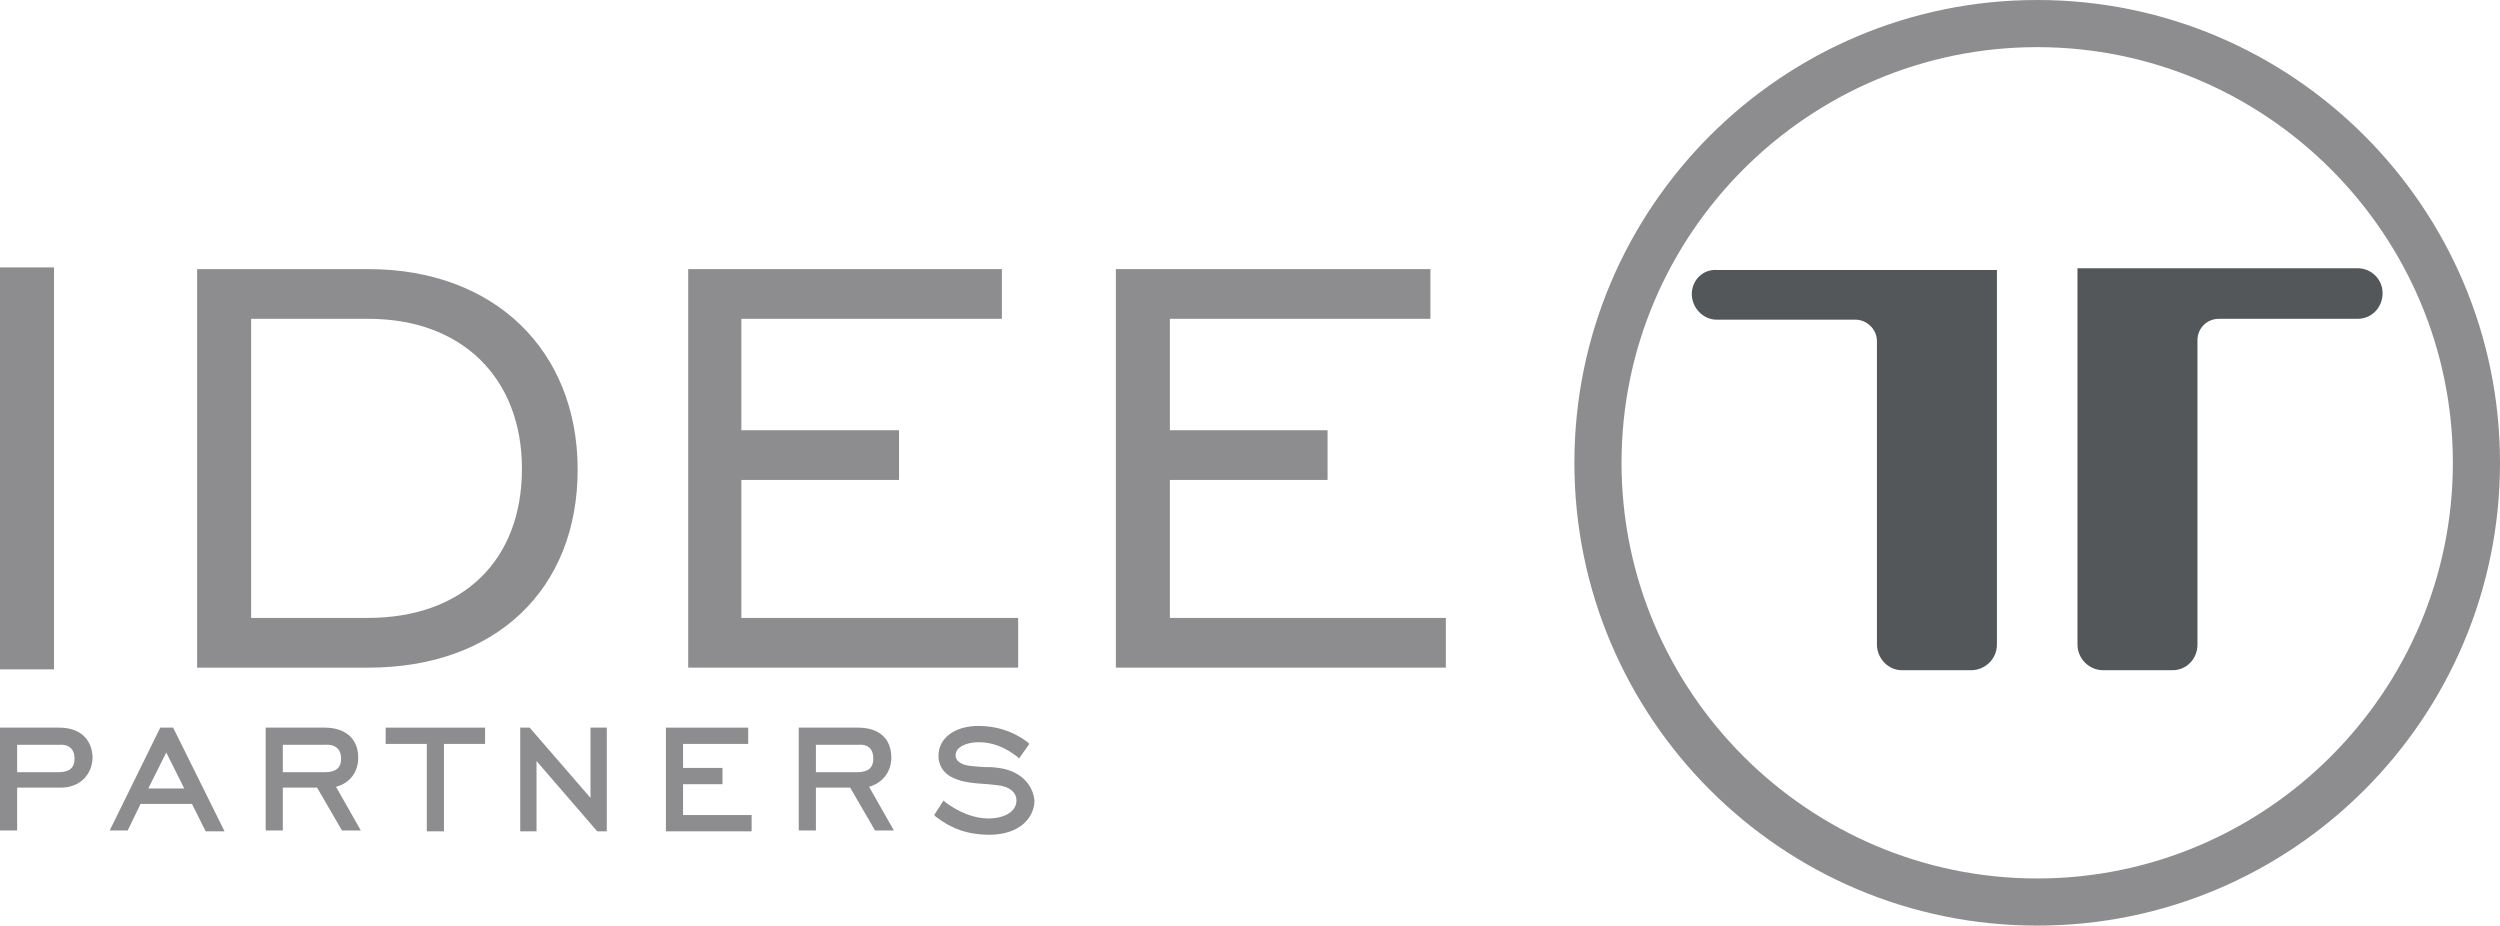 <?xml version="1.0" encoding="utf-8"?>
<!-- Generator: Adobe Illustrator 25.4.1, SVG Export Plug-In . SVG Version: 6.00 Build 0)  -->
<svg version="1.1" id="Livello_1" xmlns="http://www.w3.org/2000/svg" xmlns:xlink="http://www.w3.org/1999/xlink" x="0px" y="0px"
	 viewBox="0 0 291.7 108" style="enable-background:new 0 0 291.7 108;" xml:space="preserve">
<style type="text/css">
	.st0{clip-path:url(#SVGID_00000114072204924603257200000015805821176995663532_);fill:#8D8C8E;}
	.st1{clip-path:url(#SVGID_00000114072204924603257200000015805821176995663532_);fill:#53575A;}
</style>
<g>
	<defs>
		<rect id="SVGID_1_" width="291.7" height="108"/>
	</defs>
	<clipPath id="SVGID_00000023998560982297450700000010836867180253430964_">
		<use xlink:href="#SVGID_1_"  style="overflow:visible;"/>
	</clipPath>
	<path style="clip-path:url(#SVGID_00000023998560982297450700000010836867180253430964_);fill:#8D8C8E;" d="M237.7,0
		c-29.8,0-54,24.2-54,54c0,29.8,24.2,54,54,54c29.8,0,54-24.2,54-54C291.7,24.2,267.5,0,237.7,0 M286.2,54
		c0,26.7-21.8,48.5-48.5,48.5c-26.7,0-48.5-21.8-48.5-48.5c0-26.7,21.8-48.5,48.5-48.5C264.4,5.5,286.2,27.3,286.2,54"/>
	<path style="clip-path:url(#SVGID_00000023998560982297450700000010836867180253430964_);fill:#53575A;" d="M242.4,75.2
		c0,1.6,1.3,3,3,3h8.1c1.6,0,2.9-1.3,2.9-3V39.7c0-1.4,1.1-2.5,2.5-2.5h16.2c1.6,0,2.9-1.3,2.9-3c0-1.6-1.3-2.9-2.9-2.9l-32.7,0
		V75.2z"/>
	<path style="clip-path:url(#SVGID_00000023998560982297450700000010836867180253430964_);fill:#53575A;" d="M197.4,34.3
		c0,1.6,1.3,3,2.9,3h16.2c1.3,0,2.5,1.1,2.5,2.5v35.4c0,1.6,1.3,3,2.9,3h8.1c1.6,0,3-1.3,3-3V31.5l-32.7,0
		C198.7,31.4,197.4,32.7,197.4,34.3"/>
	
		<rect x="0" y="31.2" style="clip-path:url(#SVGID_00000023998560982297450700000010836867180253430964_);fill:#8D8C8E;" width="6.3" height="46.9"/>
	<path style="clip-path:url(#SVGID_00000023998560982297450700000010836867180253430964_);fill:#8D8C8E;" d="M67.4,54.8
		c0-14-9.8-23.4-24.4-23.4H23v46.5h20C57.8,77.9,67.4,68.8,67.4,54.8 M60.9,54.7c0,10.7-6.9,17.4-18,17.4H29.3V37.2H43
		C53.9,37.2,60.9,44.1,60.9,54.7"/>
	<polygon style="clip-path:url(#SVGID_00000023998560982297450700000010836867180253430964_);fill:#8D8C8E;" points="118.8,72.1 
		86.5,72.1 86.5,56 104.9,56 104.9,50.2 86.5,50.2 86.5,37.2 116.9,37.2 116.9,31.4 80.3,31.4 80.3,77.9 118.8,77.9 	"/>
	<polygon style="clip-path:url(#SVGID_00000023998560982297450700000010836867180253430964_);fill:#8D8C8E;" points="136.5,56 
		154.9,56 154.9,50.2 136.5,50.2 136.5,37.2 166.9,37.2 166.9,31.4 130.2,31.4 130.2,77.9 168.7,77.9 168.7,72.1 136.5,72.1 	"/>
	<path style="clip-path:url(#SVGID_00000023998560982297450700000010836867180253430964_);fill:#8D8C8E;" d="M6.9,84.9H0v12h2v-5
		h5.1c2.2,0,3.7-1.5,3.7-3.6C10.7,86.2,9.3,84.9,6.9,84.9 M8.7,88.5c0,1.1-0.6,1.6-1.9,1.6H2v-3.2h4.9C8,86.8,8.7,87.4,8.7,88.5"/>
	<path style="clip-path:url(#SVGID_00000023998560982297450700000010836867180253430964_);fill:#8D8C8E;" d="M20.2,84.9h-1.5
		l-5.9,12h2.1l1.5-3.1h6L24,97h2.2l-5.9-11.9L20.2,84.9z M21.5,92h-4.2l2.1-4.2L21.5,92z"/>
	<path style="clip-path:url(#SVGID_00000023998560982297450700000010836867180253430964_);fill:#8D8C8E;" d="M41.8,88.4
		c0-2.2-1.5-3.5-3.9-3.5h-6.9v12h2v-5h4l2.9,5h2.2l-2.9-5.1C40.8,91.4,41.8,90.1,41.8,88.4 M39.8,88.5c0,1.1-0.6,1.6-1.9,1.6H33
		v-3.2h4.9C39.1,86.8,39.8,87.4,39.8,88.5"/>
	<polygon style="clip-path:url(#SVGID_00000023998560982297450700000010836867180253430964_);fill:#8D8C8E;" points="45,86.8 
		49.8,86.8 49.8,97 51.8,97 51.8,86.8 56.6,86.8 56.6,84.9 45,84.9 	"/>
	<polygon style="clip-path:url(#SVGID_00000023998560982297450700000010836867180253430964_);fill:#8D8C8E;" points="68.9,93.1 
		61.8,84.9 60.7,84.9 60.7,97 62.6,97 62.6,88.8 69.6,96.9 69.7,97 70.8,97 70.8,84.9 68.9,84.9 	"/>
	<polygon style="clip-path:url(#SVGID_00000023998560982297450700000010836867180253430964_);fill:#8D8C8E;" points="79.7,91.5 
		84.3,91.5 84.3,89.6 79.7,89.6 79.7,86.8 87.3,86.8 87.3,84.9 77.7,84.9 77.7,97 87.7,97 87.7,95.1 79.7,95.1 	"/>
	<path style="clip-path:url(#SVGID_00000023998560982297450700000010836867180253430964_);fill:#8D8C8E;" d="M104,88.4
		c0-2.2-1.4-3.5-3.9-3.5h-6.9v12h2v-5h4l2.9,5h2.2l-2.9-5.1C102.9,91.4,104,90.1,104,88.4 M101.9,88.5c0,1.1-0.6,1.6-1.9,1.6h-4.8
		v-3.2h4.9C101.3,86.8,101.9,87.4,101.9,88.5"/>
	<path style="clip-path:url(#SVGID_00000023998560982297450700000010836867180253430964_);fill:#8D8C8E;" d="M116.5,89.6L116.5,89.6
		c-0.6-0.1-1.2-0.1-1.7-0.1c-1.3-0.1-2.3-0.1-2.9-0.6c-0.3-0.2-0.4-0.5-0.4-0.8c0-0.9,1.2-1.5,2.7-1.5c1.6,0,3.1,0.6,4.5,1.7
		l0.2,0.2l1.2-1.7l-0.2-0.2c-1.7-1.3-3.7-1.9-5.7-1.9c-2.8,0-4.7,1.4-4.7,3.5c0,1.1,0.6,2.1,1.8,2.6c1.1,0.5,2.4,0.6,4,0.7l0.9,0.1
		c1.5,0.1,2.4,0.8,2.4,1.8c0,1.3-1.4,2.1-3.3,2.1c-1.6,0-3.4-0.7-5-1.9l-0.2-0.2l-1.1,1.7l0.2,0.2c1.8,1.4,3.8,2.1,6.2,2.1
		c3.7,0,5.3-2.1,5.3-4C120.5,91.4,118.9,89.9,116.5,89.6"/>
</g>
</svg>
